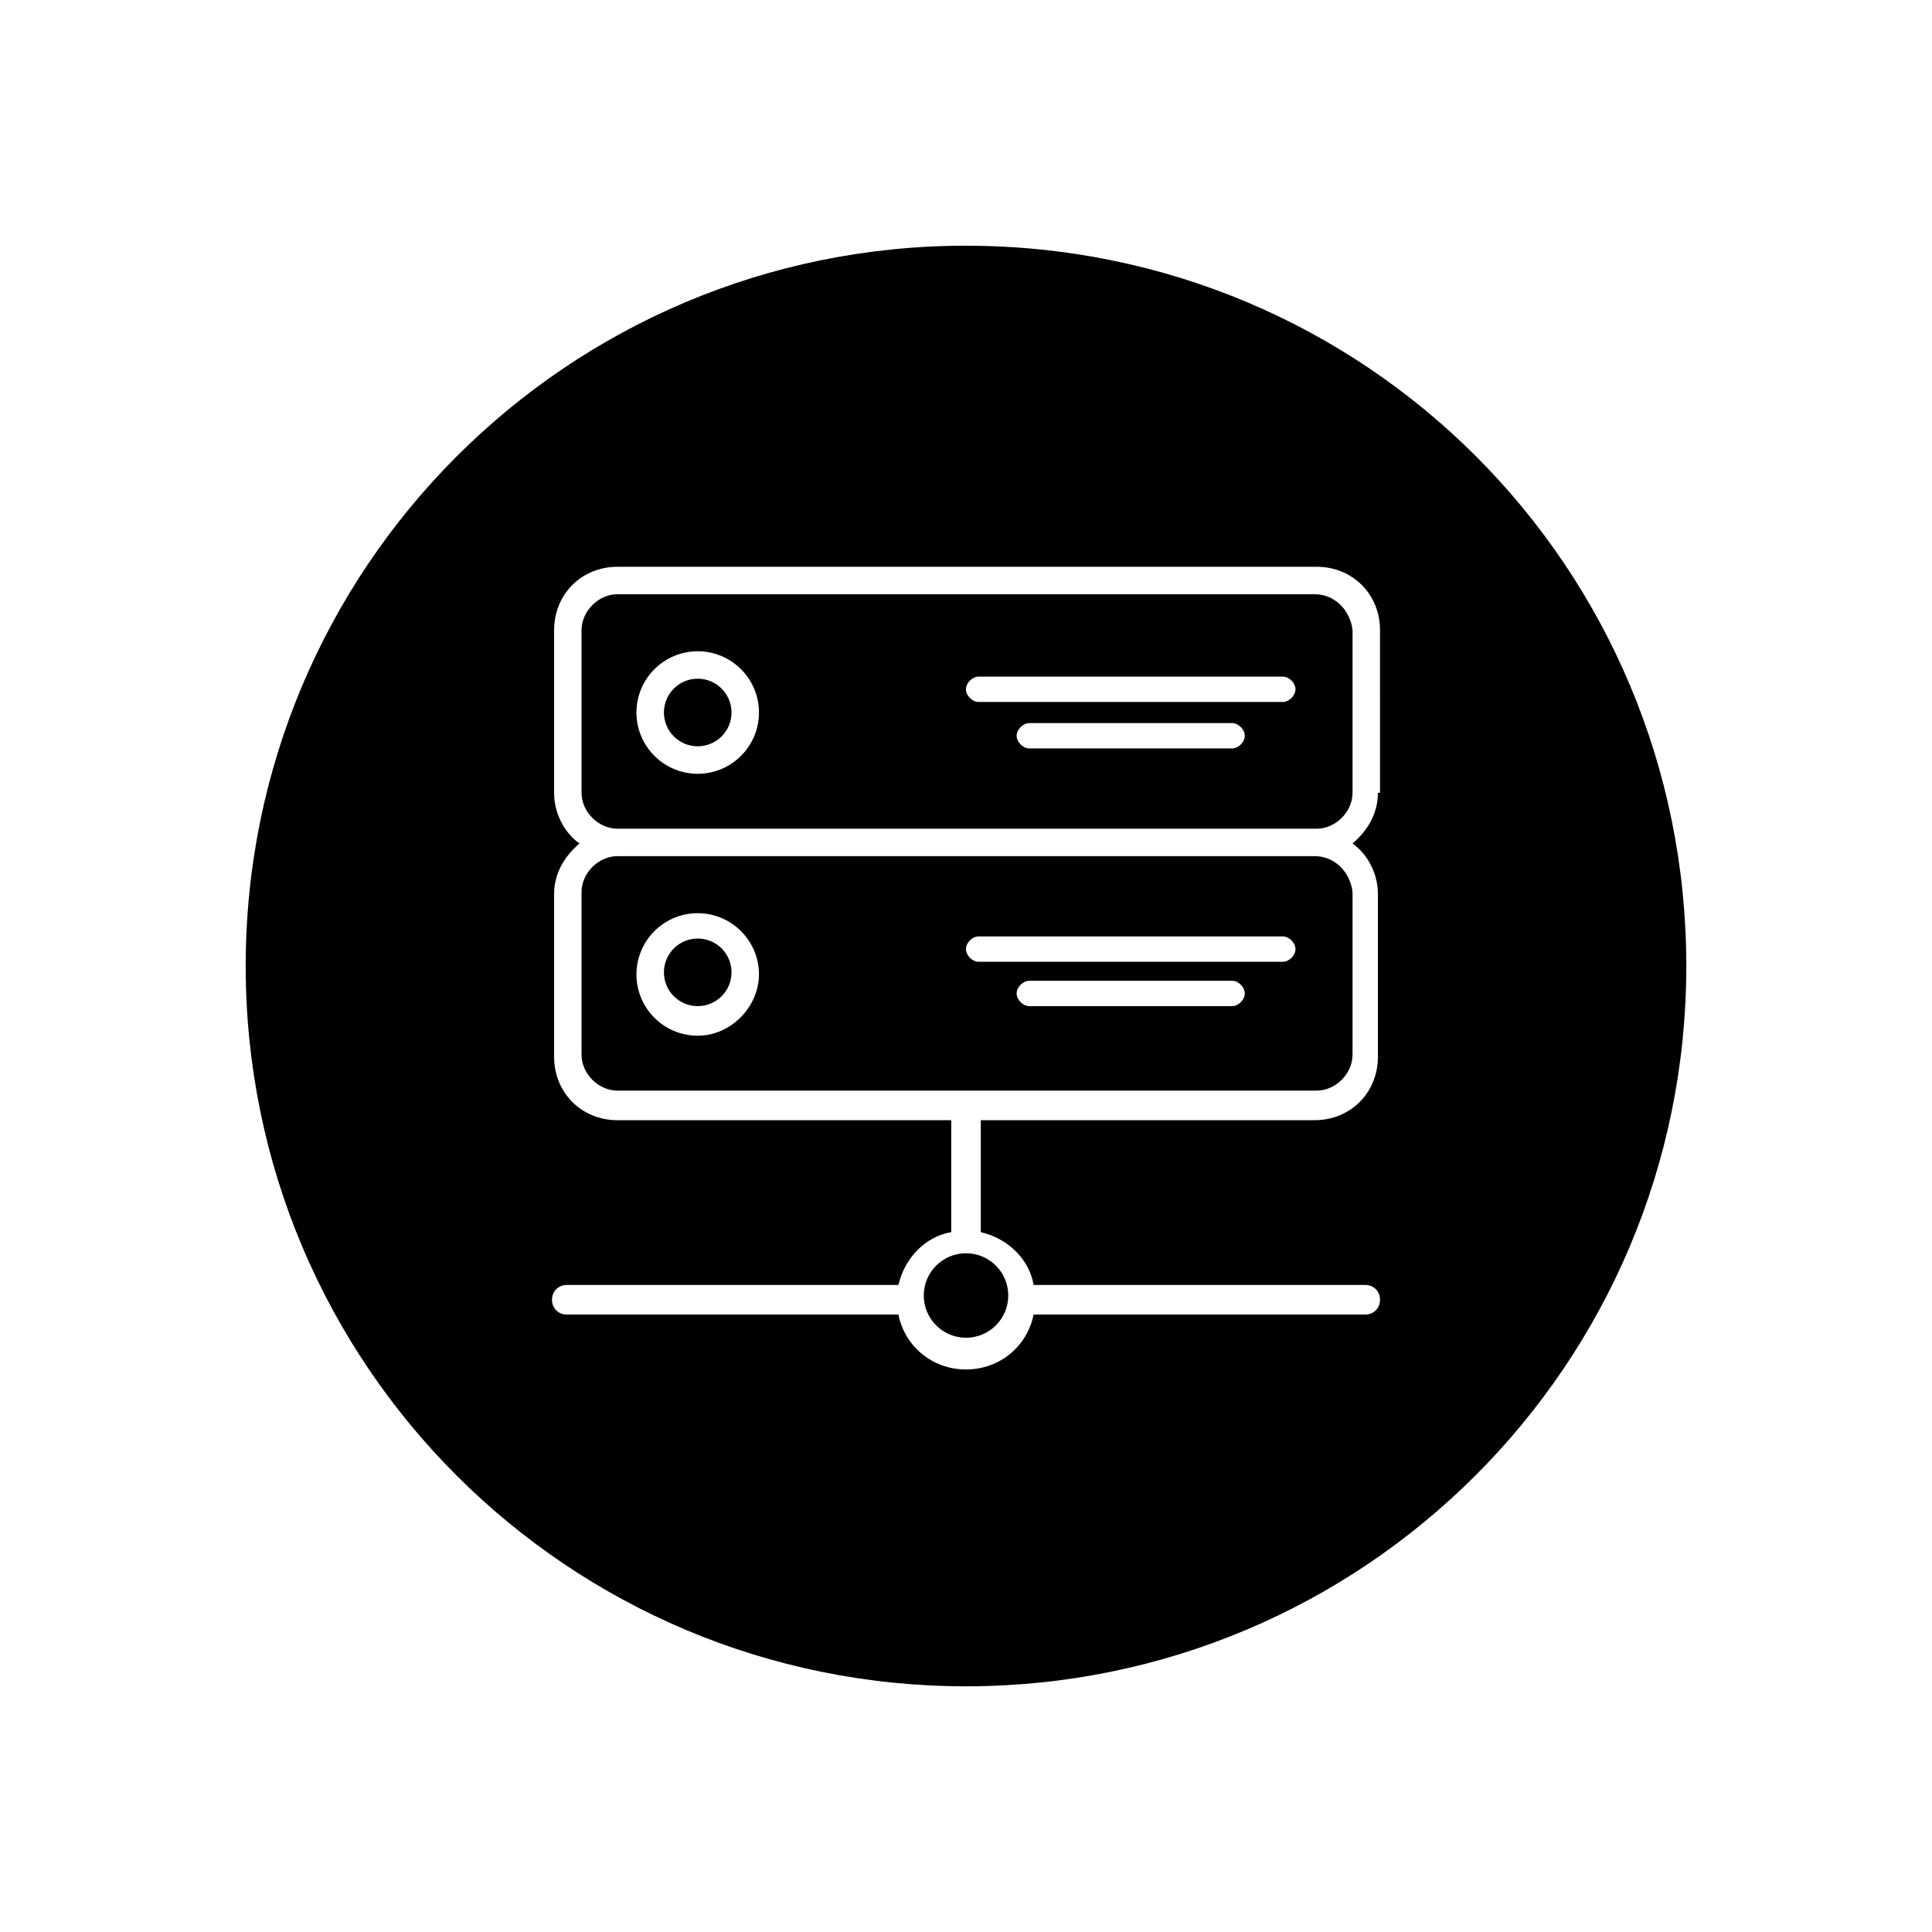 <?xml version="1.0" encoding="UTF-8"?>
<!-- Uploaded to: ICON Repo, www.svgrepo.com, Generator: ICON Repo Mixer Tools -->
<svg fill="#000000" width="800px" height="800px" version="1.1" viewBox="144 144 512 512" xmlns="http://www.w3.org/2000/svg">
 <g>
  <path d="m492.36 370.89h-184.73c-5.039 0-9.516 4.477-9.516 9.516v43.105c0 5.039 4.477 9.516 9.516 9.516h185.29c5.039 0 9.516-4.477 9.516-9.516v-43.105c-0.559-5.039-4.477-9.516-10.074-9.516zm-163.46 47.582c-8.957 0-16.234-7.277-16.234-16.234s7.277-16.234 16.234-16.234 16.234 7.277 16.234 16.234c0 8.395-7.277 16.234-16.234 16.234zm141.62-7.84h-53.738c-1.68 0-3.359-1.68-3.359-3.359 0-1.68 1.68-3.359 3.359-3.359h53.738c1.68 0 3.359 1.68 3.359 3.359 0 1.684-1.68 3.359-3.359 3.359zm13.434-11.754h-80.609c-1.68 0-3.359-1.68-3.359-3.359 0-1.68 1.68-3.359 3.359-3.359h80.609c1.68 0 3.359 1.68 3.359 3.359 0 1.68-1.68 3.359-3.359 3.359z"/>
  <path d="m411.2 487.32c0 6.184-5.012 11.195-11.195 11.195s-11.195-5.012-11.195-11.195c0-6.184 5.012-11.195 11.195-11.195s11.195 5.012 11.195 11.195"/>
  <path d="m337.86 332.82c0 4.945-4.012 8.957-8.957 8.957-4.949 0-8.957-4.012-8.957-8.957 0-4.945 4.008-8.957 8.957-8.957 4.945 0 8.957 4.012 8.957 8.957"/>
  <path d="m337.86 401.68c0 4.945-4.012 8.953-8.957 8.953-4.949 0-8.957-4.008-8.957-8.953 0-4.949 4.008-8.957 8.957-8.957 4.945 0 8.957 4.008 8.957 8.957"/>
  <path d="m400 209.11c-105.8 0-190.89 85.648-190.89 190.89 0 105.8 85.648 190.89 190.89 190.89 105.24 0.004 190.89-85.086 190.89-190.88 0-105.8-85.09-190.89-190.89-190.89zm109.16 144.99c0 5.598-2.801 10.078-6.719 13.434 3.918 2.801 6.719 7.836 6.719 13.434v43.105c0 9.516-7.277 16.793-16.793 16.793h-88.445v29.668c7.277 1.68 12.875 7.277 13.996 13.996h87.887c2.238 0 3.918 1.68 3.918 3.918 0 2.238-1.68 3.918-3.918 3.918h-87.891c-1.68 8.398-8.957 14.555-17.914 14.555-8.957 0-16.234-6.156-17.914-14.555h-87.883c-2.238 0-3.918-1.68-3.918-3.918 0-2.238 1.68-3.918 3.918-3.918h87.887c1.68-7.277 7.277-12.875 13.996-13.996v-29.668h-88.449c-9.516 0-16.793-7.277-16.793-16.793v-43.105c0-5.598 2.801-10.078 6.719-13.434-3.918-2.801-6.719-7.836-6.719-13.434v-43.105c0-9.516 7.277-16.793 16.793-16.793h185.29c9.516 0 16.793 7.277 16.793 16.793l0.004 43.105z"/>
  <path d="m492.36 301.48h-184.73c-5.039 0-9.516 4.477-9.516 9.516v43.105c0 5.039 4.477 9.516 9.516 9.516h185.29c5.039 0 9.516-4.477 9.516-9.516v-43.105c-0.559-5.039-4.477-9.516-10.074-9.516zm-163.46 47.582c-8.957 0-16.234-7.277-16.234-16.234s7.277-16.234 16.234-16.234 16.234 7.277 16.234 16.234-7.277 16.234-16.234 16.234zm141.62-6.719h-53.738c-1.68 0-3.359-1.68-3.359-3.359 0-1.68 1.68-3.359 3.359-3.359h53.738c1.68 0 3.359 1.68 3.359 3.359 0 1.68-1.68 3.359-3.359 3.359zm13.434-12.316h-80.609c-1.68 0-3.359-1.68-3.359-3.359 0-1.68 1.68-3.359 3.359-3.359l80.609 0.004c1.68 0 3.359 1.68 3.359 3.359 0 1.676-1.68 3.356-3.359 3.356z"/>
 </g>
</svg>